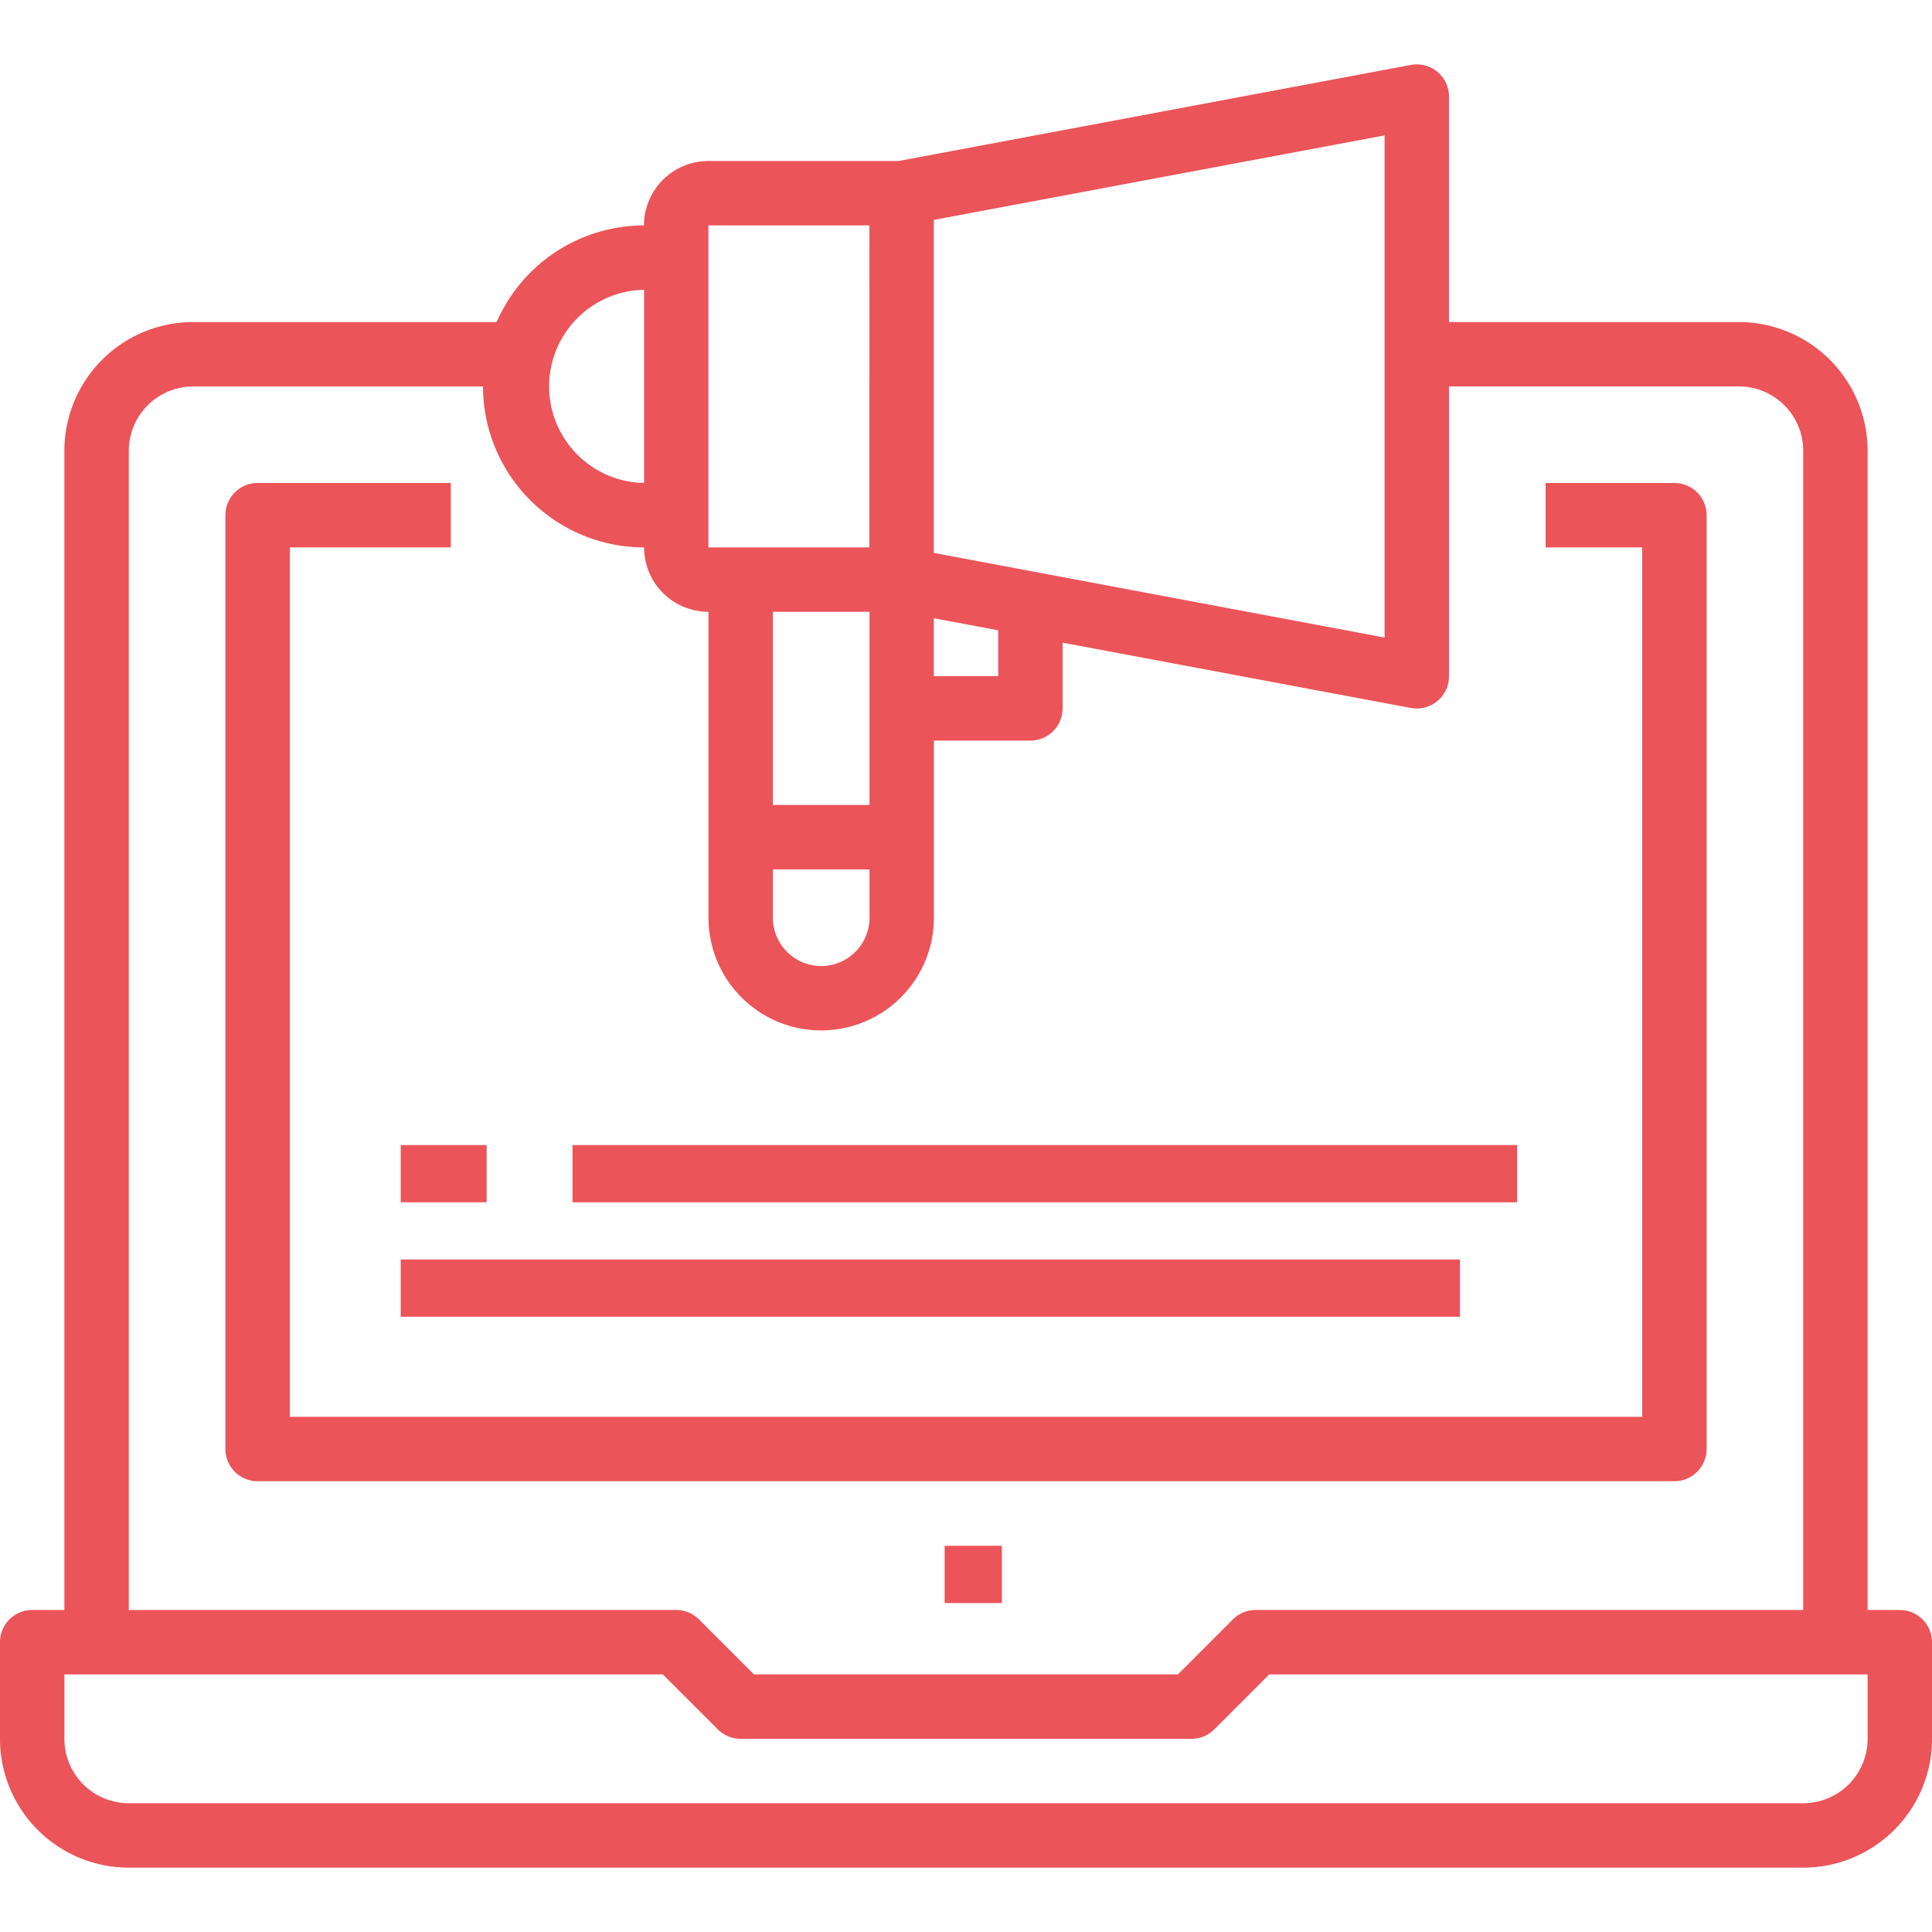 <?xml version="1.0" encoding="utf-8"?>
<svg xmlns="http://www.w3.org/2000/svg" width="65" height="65" viewBox="0 0 67.491 62.992">
  <g id="blog" transform="translate(0 -15.999)">
    <g id="Group_12970" data-name="Group 12970" transform="translate(0 15.999)">
      <g id="Group_12969" data-name="Group 12969" transform="translate(0 0)">
        <path id="Path_30599" data-name="Path 30599" d="M66.367,69.992H65.242V29.5a4.5,4.5,0,0,0-4.5-4.5H50.619V17.124a1.125,1.125,0,0,0-1.332-1.106l-6.749,1.265-1.125.211L31.391,19.374H24.747a2.25,2.25,0,0,0-2.25,2.25A5.624,5.624,0,0,0,17.35,25H6.749a4.5,4.5,0,0,0-4.5,4.5V69.992H1.125A1.125,1.125,0,0,0,0,71.117v3.375a4.5,4.5,0,0,0,4.5,4.5H62.992a4.5,4.5,0,0,0,4.5-4.5V71.117A1.125,1.125,0,0,0,66.367,69.992ZM32.621,21.432l15.748-2.953V36.022L32.621,33.063Zm0,13.914,2.25.422v1.6h-2.25ZM24.747,21.623h5.624V32.872H24.747ZM27,41.871V35.122h3.375v6.749Zm3.375,2.25v1.687a1.687,1.687,0,1,1-3.375,0V44.121ZM22.5,23.873v6.749a3.375,3.375,0,0,1,0-6.749ZM4.5,29.5a2.25,2.25,0,0,1,2.25-2.25H16.873A5.631,5.631,0,0,0,22.5,32.872a2.25,2.25,0,0,0,2.25,2.25V45.808a3.937,3.937,0,1,0,7.874,0V39.621H36A1.125,1.125,0,0,0,37.12,38.5V36.2l12.166,2.281a1.161,1.161,0,0,0,.207.019,1.125,1.125,0,0,0,1.125-1.125V27.248H60.742a2.25,2.25,0,0,1,2.25,2.25V69.992H43.869a1.125,1.125,0,0,0-.8.328l-1.92,1.921H26.337l-1.92-1.921a1.125,1.125,0,0,0-.8-.328H4.5ZM65.242,74.492a2.25,2.25,0,0,1-2.25,2.25H4.5a2.25,2.25,0,0,1-2.25-2.25v-2.25H23.156l1.92,1.92a1.125,1.125,0,0,0,.8.33H41.62a1.125,1.125,0,0,0,.8-.33l1.92-1.92H65.242Z" transform="translate(0 -15.999)" fill="#eb5459"/>
      </g>
    </g>
    <g id="Group_12972" data-name="Group 12972" transform="translate(7.874 30.622)">
      <g id="Group_12971" data-name="Group 12971" transform="translate(0 0)">
        <path id="Path_30600" data-name="Path 30600" d="M106.619,120h-4.5v2.25h3.375v30.371H58.25V122.25h5.624V120H57.125A1.125,1.125,0,0,0,56,121.125v32.621a1.125,1.125,0,0,0,1.125,1.125h49.494a1.125,1.125,0,0,0,1.125-1.125V121.125A1.125,1.125,0,0,0,106.619,120Z" transform="translate(-56 -120)" fill="#eb5459"/>
      </g>
    </g>
    <g id="Group_12974" data-name="Group 12974" transform="translate(32.682 67.602)">
      <g id="Group_12973" data-name="Group 12973" transform="translate(0 0)">
        <rect id="Rectangle_4209" data-name="Rectangle 4209" width="2" height="2" transform="translate(0.318 0.147)" fill="#eb5459"/>
      </g>
    </g>
    <g id="Group_12976" data-name="Group 12976" transform="translate(14 53.309)">
      <g id="Group_12975" data-name="Group 12975" transform="translate(0 0)">
        <rect id="Rectangle_4210" data-name="Rectangle 4210" width="3" height="2" transform="translate(0 0.441)" fill="#eb5459"/>
      </g>
    </g>
    <g id="Group_12978" data-name="Group 12978" transform="translate(20 53.309)">
      <g id="Group_12977" data-name="Group 12977" transform="translate(0 0)">
        <rect id="Rectangle_4211" data-name="Rectangle 4211" width="33" height="2" transform="translate(0 0.441)" fill="#eb5459"/>
      </g>
    </g>
    <g id="Group_12980" data-name="Group 12980" transform="translate(13.761 57.17)">
      <g id="Group_12979" data-name="Group 12979" transform="translate(0.239 0.467)">
        <rect id="Rectangle_4212" data-name="Rectangle 4212" width="37" height="2" transform="translate(0 0.111)" fill="#eb5459"/>
      </g>
    </g>
  </g>
</svg>
